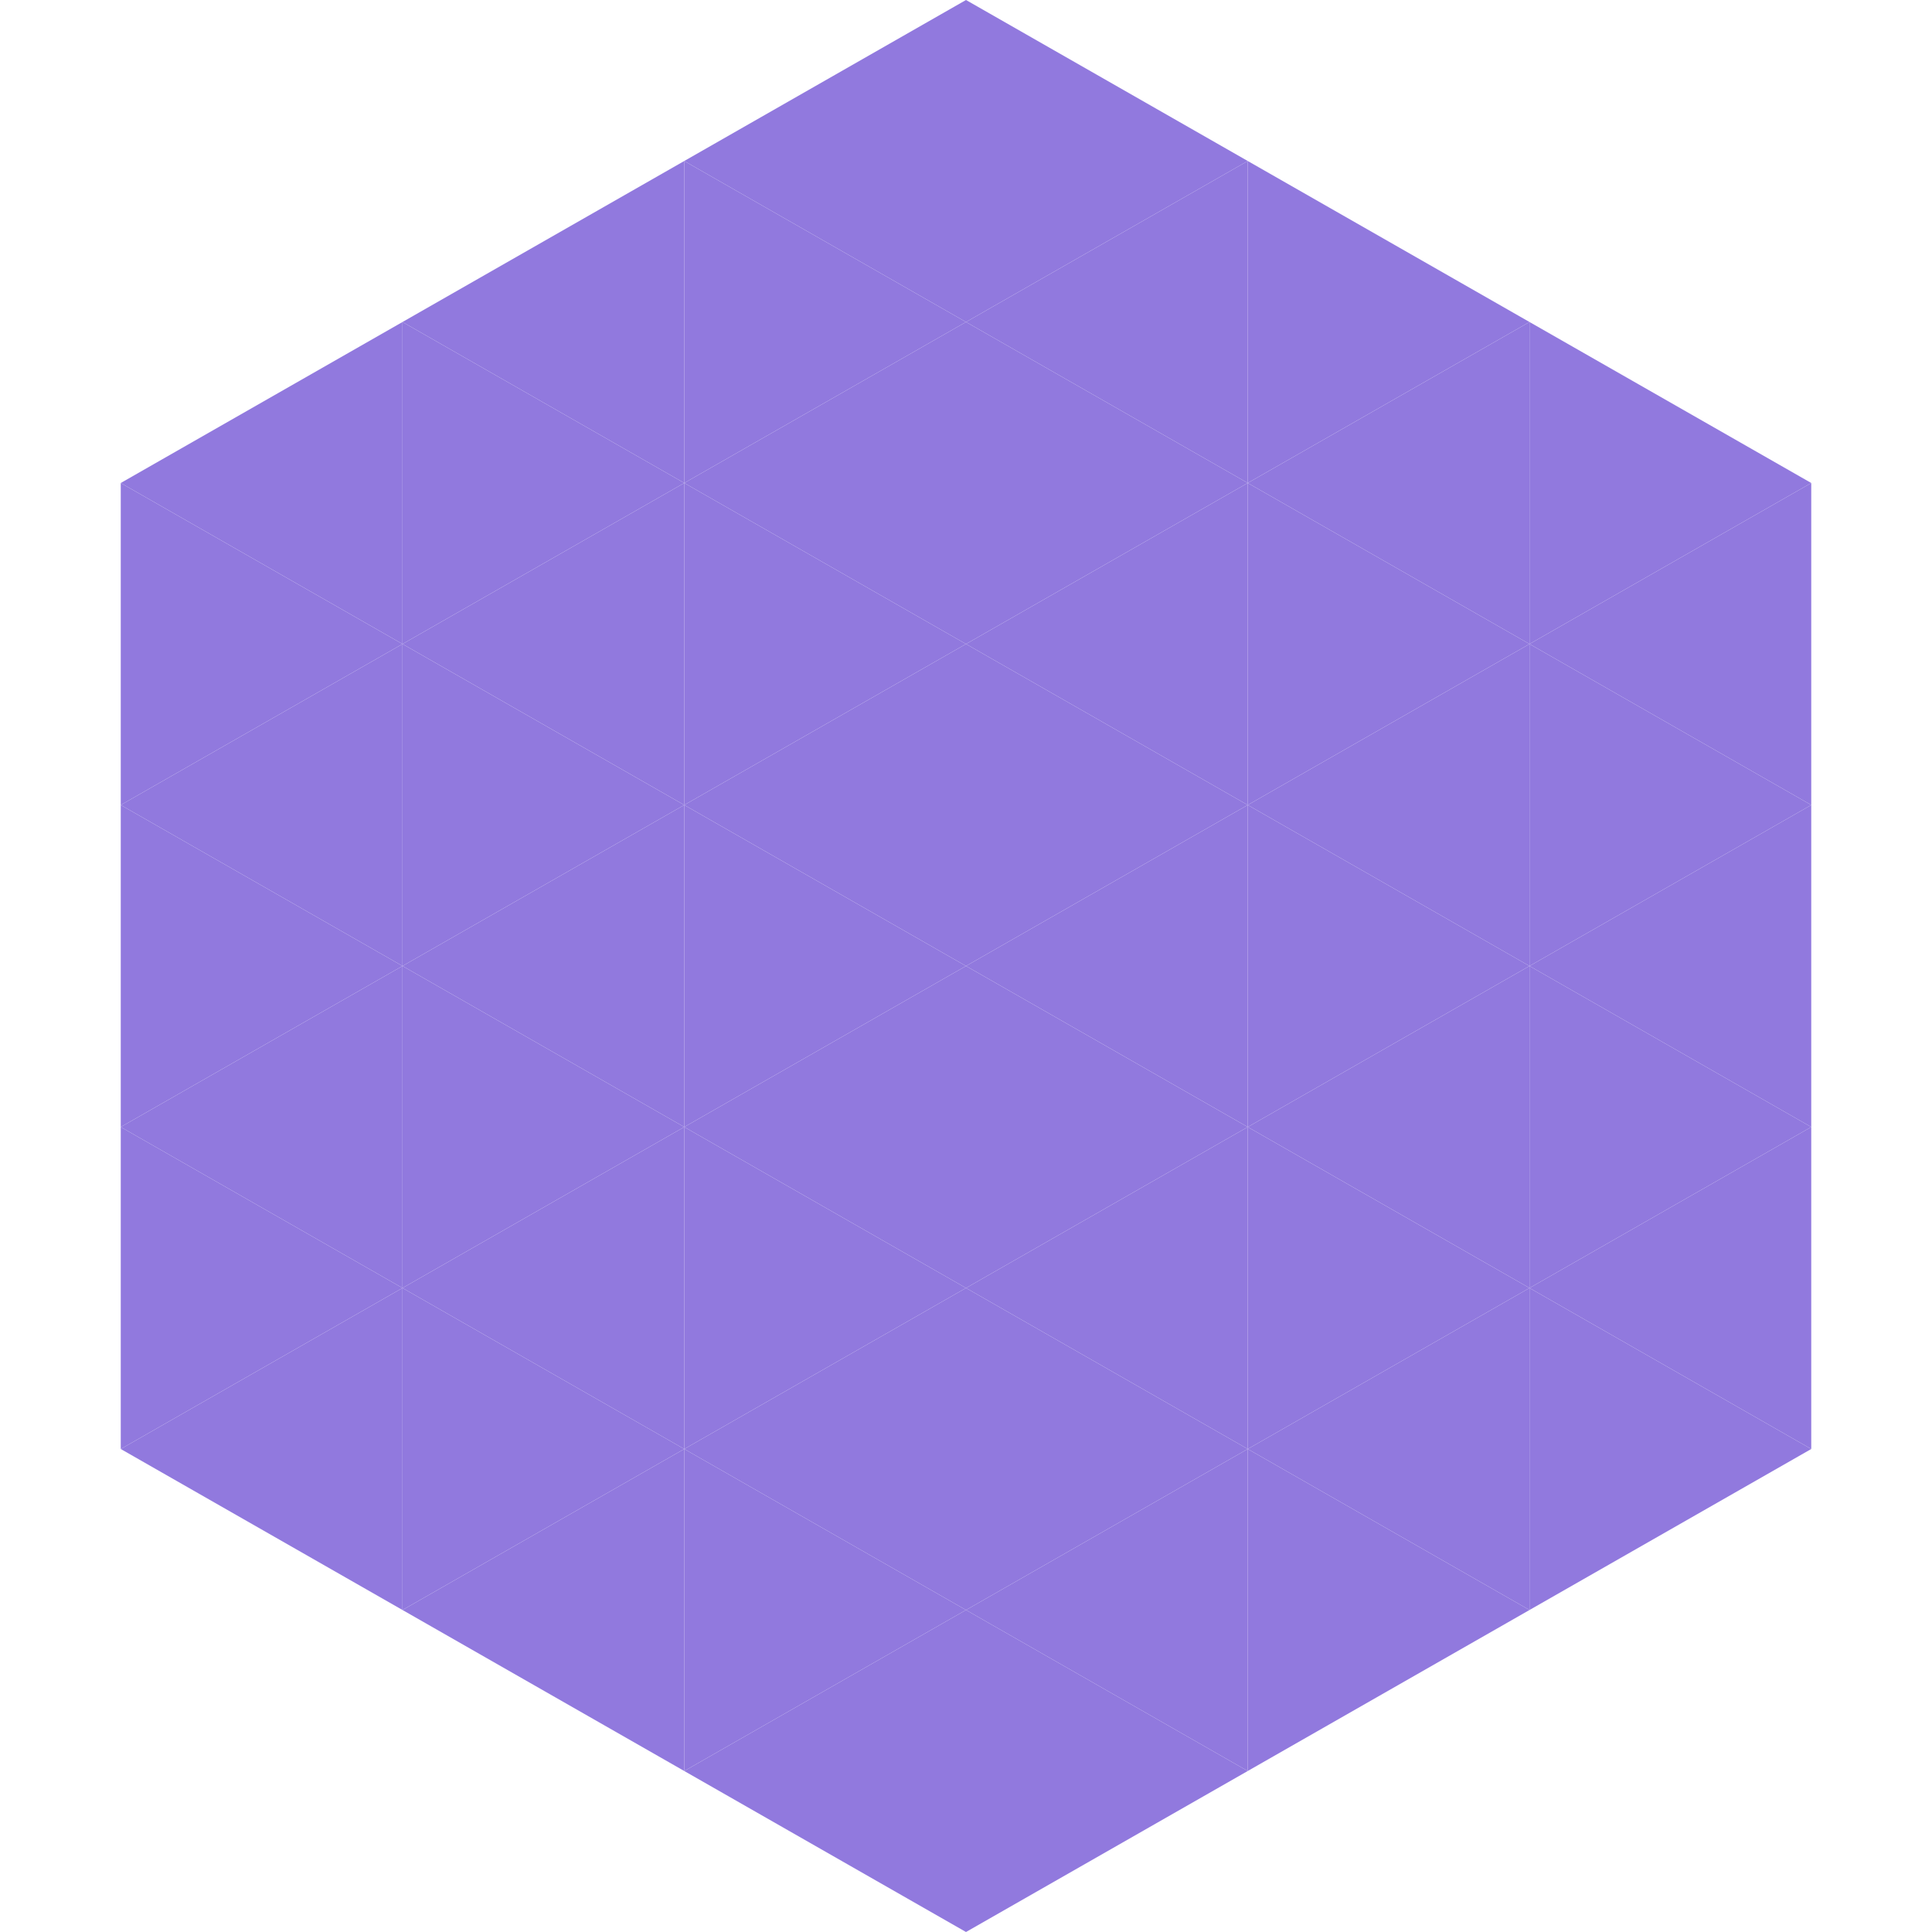 <?xml version="1.0"?>
<!-- Generated by SVGo -->
<svg width="240" height="240"
     xmlns="http://www.w3.org/2000/svg"
     xmlns:xlink="http://www.w3.org/1999/xlink">
<polygon points="50,40 15,60 50,80" style="fill:rgb(145,121,222)" />
<polygon points="190,40 225,60 190,80" style="fill:rgb(145,121,222)" />
<polygon points="15,60 50,80 15,100" style="fill:rgb(145,121,222)" />
<polygon points="225,60 190,80 225,100" style="fill:rgb(145,121,222)" />
<polygon points="50,80 15,100 50,120" style="fill:rgb(145,121,222)" />
<polygon points="190,80 225,100 190,120" style="fill:rgb(145,121,222)" />
<polygon points="15,100 50,120 15,140" style="fill:rgb(145,121,222)" />
<polygon points="225,100 190,120 225,140" style="fill:rgb(145,121,222)" />
<polygon points="50,120 15,140 50,160" style="fill:rgb(145,121,222)" />
<polygon points="190,120 225,140 190,160" style="fill:rgb(145,121,222)" />
<polygon points="15,140 50,160 15,180" style="fill:rgb(145,121,222)" />
<polygon points="225,140 190,160 225,180" style="fill:rgb(145,121,222)" />
<polygon points="50,160 15,180 50,200" style="fill:rgb(145,121,222)" />
<polygon points="190,160 225,180 190,200" style="fill:rgb(145,121,222)" />
<polygon points="15,180 50,200 15,220" style="fill:rgb(255,255,255); fill-opacity:0" />
<polygon points="225,180 190,200 225,220" style="fill:rgb(255,255,255); fill-opacity:0" />
<polygon points="50,0 85,20 50,40" style="fill:rgb(255,255,255); fill-opacity:0" />
<polygon points="190,0 155,20 190,40" style="fill:rgb(255,255,255); fill-opacity:0" />
<polygon points="85,20 50,40 85,60" style="fill:rgb(145,121,222)" />
<polygon points="155,20 190,40 155,60" style="fill:rgb(145,121,222)" />
<polygon points="50,40 85,60 50,80" style="fill:rgb(145,121,222)" />
<polygon points="190,40 155,60 190,80" style="fill:rgb(145,121,222)" />
<polygon points="85,60 50,80 85,100" style="fill:rgb(145,121,222)" />
<polygon points="155,60 190,80 155,100" style="fill:rgb(145,121,222)" />
<polygon points="50,80 85,100 50,120" style="fill:rgb(145,121,222)" />
<polygon points="190,80 155,100 190,120" style="fill:rgb(145,121,222)" />
<polygon points="85,100 50,120 85,140" style="fill:rgb(145,121,222)" />
<polygon points="155,100 190,120 155,140" style="fill:rgb(145,121,222)" />
<polygon points="50,120 85,140 50,160" style="fill:rgb(145,121,222)" />
<polygon points="190,120 155,140 190,160" style="fill:rgb(145,121,222)" />
<polygon points="85,140 50,160 85,180" style="fill:rgb(145,121,222)" />
<polygon points="155,140 190,160 155,180" style="fill:rgb(145,121,222)" />
<polygon points="50,160 85,180 50,200" style="fill:rgb(145,121,222)" />
<polygon points="190,160 155,180 190,200" style="fill:rgb(145,121,222)" />
<polygon points="85,180 50,200 85,220" style="fill:rgb(145,121,222)" />
<polygon points="155,180 190,200 155,220" style="fill:rgb(145,121,222)" />
<polygon points="120,0 85,20 120,40" style="fill:rgb(145,121,222)" />
<polygon points="120,0 155,20 120,40" style="fill:rgb(145,121,222)" />
<polygon points="85,20 120,40 85,60" style="fill:rgb(145,121,222)" />
<polygon points="155,20 120,40 155,60" style="fill:rgb(145,121,222)" />
<polygon points="120,40 85,60 120,80" style="fill:rgb(145,121,222)" />
<polygon points="120,40 155,60 120,80" style="fill:rgb(145,121,222)" />
<polygon points="85,60 120,80 85,100" style="fill:rgb(145,121,222)" />
<polygon points="155,60 120,80 155,100" style="fill:rgb(145,121,222)" />
<polygon points="120,80 85,100 120,120" style="fill:rgb(145,121,222)" />
<polygon points="120,80 155,100 120,120" style="fill:rgb(145,121,222)" />
<polygon points="85,100 120,120 85,140" style="fill:rgb(145,121,222)" />
<polygon points="155,100 120,120 155,140" style="fill:rgb(145,121,222)" />
<polygon points="120,120 85,140 120,160" style="fill:rgb(145,121,222)" />
<polygon points="120,120 155,140 120,160" style="fill:rgb(145,121,222)" />
<polygon points="85,140 120,160 85,180" style="fill:rgb(145,121,222)" />
<polygon points="155,140 120,160 155,180" style="fill:rgb(145,121,222)" />
<polygon points="120,160 85,180 120,200" style="fill:rgb(145,121,222)" />
<polygon points="120,160 155,180 120,200" style="fill:rgb(145,121,222)" />
<polygon points="85,180 120,200 85,220" style="fill:rgb(145,121,222)" />
<polygon points="155,180 120,200 155,220" style="fill:rgb(145,121,222)" />
<polygon points="120,200 85,220 120,240" style="fill:rgb(145,121,222)" />
<polygon points="120,200 155,220 120,240" style="fill:rgb(145,121,222)" />
<polygon points="85,220 120,240 85,260" style="fill:rgb(255,255,255); fill-opacity:0" />
<polygon points="155,220 120,240 155,260" style="fill:rgb(255,255,255); fill-opacity:0" />
</svg>
